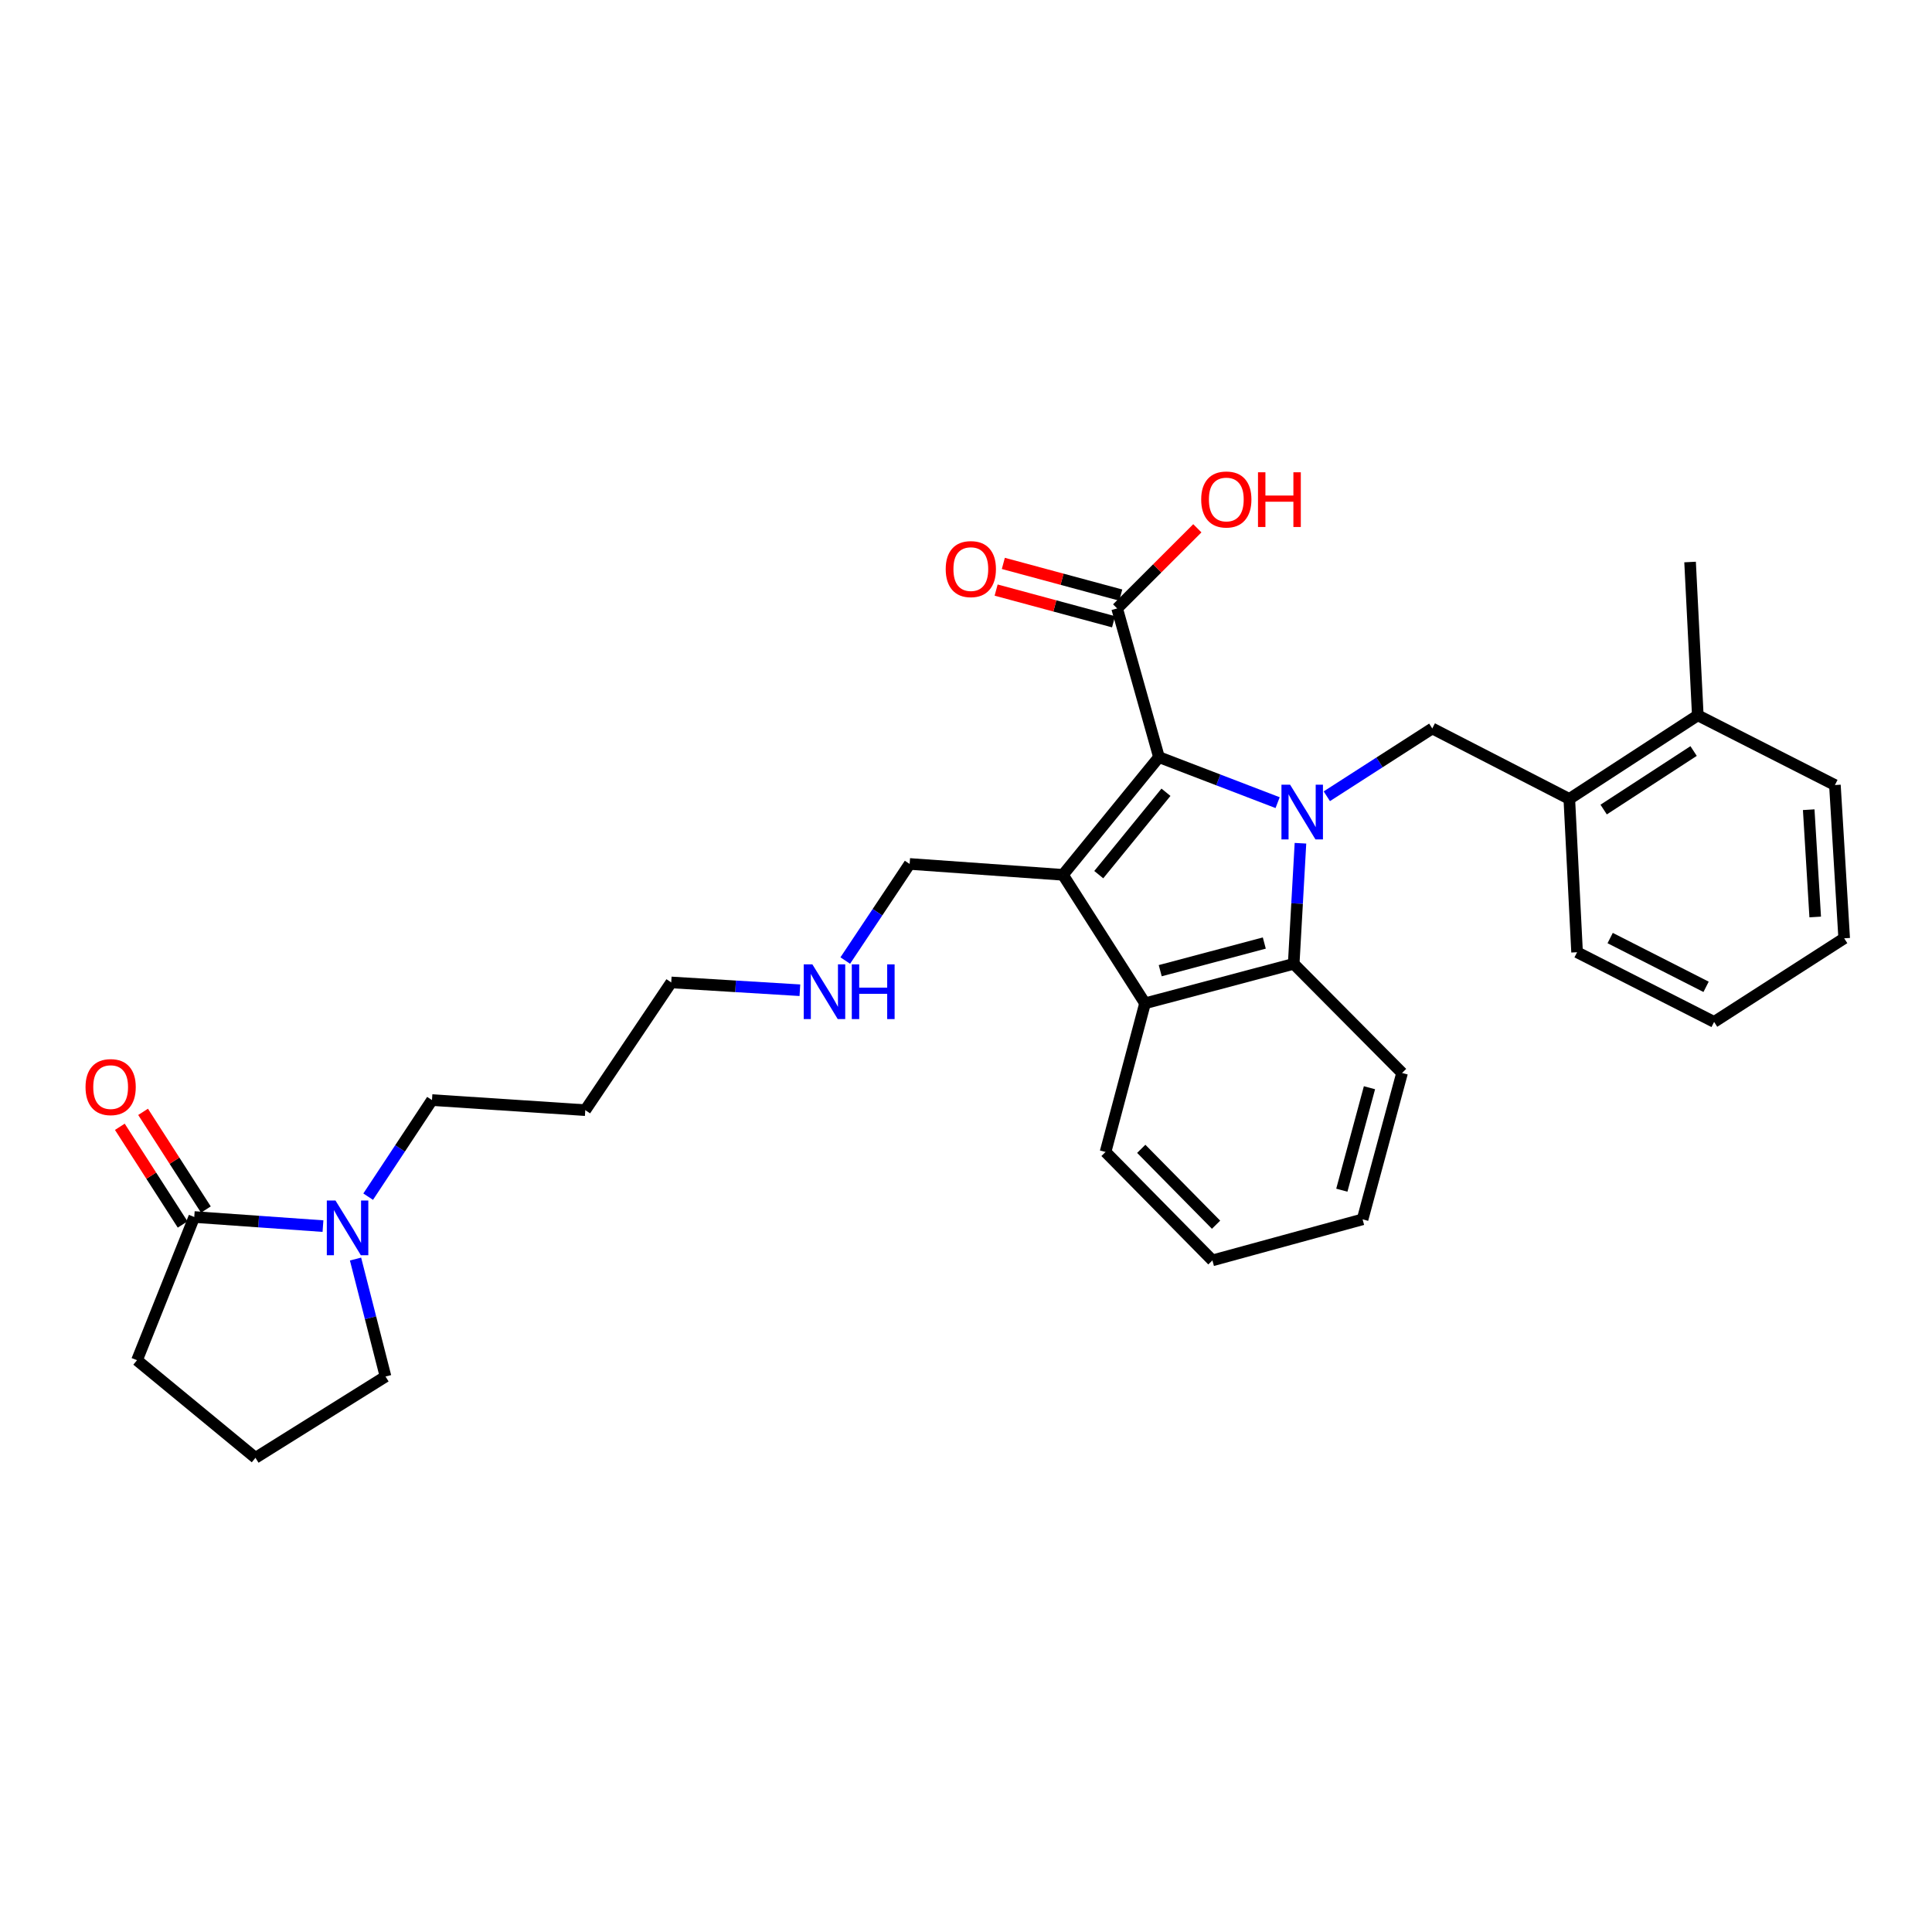 <?xml version='1.0' encoding='iso-8859-1'?>
<svg version='1.1' baseProfile='full'
              xmlns='http://www.w3.org/2000/svg'
                      xmlns:rdkit='http://www.rdkit.org/xml'
                      xmlns:xlink='http://www.w3.org/1999/xlink'
                  xml:space='preserve'
width='1000px' height='1000px' viewBox='0 0 1000 1000'>
<!-- END OF HEADER -->
<rect style='opacity:1.0;fill:#FFFFFF;stroke:none' width='1000' height='1000' x='0' y='0'> </rect>
<path class='bond-0' d='M 661.293,415.451 L 630.583,403.674' style='fill:none;fill-rule:evenodd;stroke:#0000FF;stroke-width:6px;stroke-linecap:butt;stroke-linejoin:miter;stroke-opacity:1' />
<path class='bond-0' d='M 630.583,403.674 L 599.873,391.897' style='fill:none;fill-rule:evenodd;stroke:#000000;stroke-width:6px;stroke-linecap:butt;stroke-linejoin:miter;stroke-opacity:1' />
<path class='bond-2' d='M 673.114,436.458 L 671.365,467.668' style='fill:none;fill-rule:evenodd;stroke:#0000FF;stroke-width:6px;stroke-linecap:butt;stroke-linejoin:miter;stroke-opacity:1' />
<path class='bond-2' d='M 671.365,467.668 L 669.615,498.879' style='fill:none;fill-rule:evenodd;stroke:#000000;stroke-width:6px;stroke-linecap:butt;stroke-linejoin:miter;stroke-opacity:1' />
<path class='bond-4' d='M 686.759,412.141 L 714.052,394.597' style='fill:none;fill-rule:evenodd;stroke:#0000FF;stroke-width:6px;stroke-linecap:butt;stroke-linejoin:miter;stroke-opacity:1' />
<path class='bond-4' d='M 714.052,394.597 L 741.345,377.052' style='fill:none;fill-rule:evenodd;stroke:#000000;stroke-width:6px;stroke-linecap:butt;stroke-linejoin:miter;stroke-opacity:1' />
<path class='bond-1' d='M 599.873,391.897 L 550.181,452.81' style='fill:none;fill-rule:evenodd;stroke:#000000;stroke-width:6px;stroke-linecap:butt;stroke-linejoin:miter;stroke-opacity:1' />
<path class='bond-1' d='M 603.503,410.076 L 568.719,452.716' style='fill:none;fill-rule:evenodd;stroke:#000000;stroke-width:6px;stroke-linecap:butt;stroke-linejoin:miter;stroke-opacity:1' />
<path class='bond-5' d='M 599.873,391.897 L 578.233,314.923' style='fill:none;fill-rule:evenodd;stroke:#000000;stroke-width:6px;stroke-linecap:butt;stroke-linejoin:miter;stroke-opacity:1' />
<path class='bond-11' d='M 550.181,452.81 L 470.83,447.176' style='fill:none;fill-rule:evenodd;stroke:#000000;stroke-width:6px;stroke-linecap:butt;stroke-linejoin:miter;stroke-opacity:1' />
<path class='bond-30' d='M 550.181,452.81 L 592.665,519.318' style='fill:none;fill-rule:evenodd;stroke:#000000;stroke-width:6px;stroke-linecap:butt;stroke-linejoin:miter;stroke-opacity:1' />
<path class='bond-3' d='M 669.615,498.879 L 592.665,519.318' style='fill:none;fill-rule:evenodd;stroke:#000000;stroke-width:6px;stroke-linecap:butt;stroke-linejoin:miter;stroke-opacity:1' />
<path class='bond-3' d='M 654.401,488.12 L 600.535,502.427' style='fill:none;fill-rule:evenodd;stroke:#000000;stroke-width:6px;stroke-linecap:butt;stroke-linejoin:miter;stroke-opacity:1' />
<path class='bond-17' d='M 669.615,498.879 L 725.713,555.366' style='fill:none;fill-rule:evenodd;stroke:#000000;stroke-width:6px;stroke-linecap:butt;stroke-linejoin:miter;stroke-opacity:1' />
<path class='bond-18' d='M 592.665,519.318 L 572.225,596.253' style='fill:none;fill-rule:evenodd;stroke:#000000;stroke-width:6px;stroke-linecap:butt;stroke-linejoin:miter;stroke-opacity:1' />
<path class='bond-8' d='M 741.345,377.052 L 812.271,413.529' style='fill:none;fill-rule:evenodd;stroke:#000000;stroke-width:6px;stroke-linecap:butt;stroke-linejoin:miter;stroke-opacity:1' />
<path class='bond-10' d='M 580.097,308.018 L 549.71,299.817' style='fill:none;fill-rule:evenodd;stroke:#000000;stroke-width:6px;stroke-linecap:butt;stroke-linejoin:miter;stroke-opacity:1' />
<path class='bond-10' d='M 549.71,299.817 L 519.324,291.616' style='fill:none;fill-rule:evenodd;stroke:#FF0000;stroke-width:6px;stroke-linecap:butt;stroke-linejoin:miter;stroke-opacity:1' />
<path class='bond-10' d='M 576.37,321.828 L 545.983,313.627' style='fill:none;fill-rule:evenodd;stroke:#000000;stroke-width:6px;stroke-linecap:butt;stroke-linejoin:miter;stroke-opacity:1' />
<path class='bond-10' d='M 545.983,313.627 L 515.596,305.426' style='fill:none;fill-rule:evenodd;stroke:#FF0000;stroke-width:6px;stroke-linecap:butt;stroke-linejoin:miter;stroke-opacity:1' />
<path class='bond-13' d='M 578.233,314.923 L 598.986,294.182' style='fill:none;fill-rule:evenodd;stroke:#000000;stroke-width:6px;stroke-linecap:butt;stroke-linejoin:miter;stroke-opacity:1' />
<path class='bond-13' d='M 598.986,294.182 L 619.739,273.44' style='fill:none;fill-rule:evenodd;stroke:#FF0000;stroke-width:6px;stroke-linecap:butt;stroke-linejoin:miter;stroke-opacity:1' />
<path class='bond-6' d='M 190.564,619.393 L 207.078,594.397' style='fill:none;fill-rule:evenodd;stroke:#0000FF;stroke-width:6px;stroke-linecap:butt;stroke-linejoin:miter;stroke-opacity:1' />
<path class='bond-6' d='M 207.078,594.397 L 223.593,569.4' style='fill:none;fill-rule:evenodd;stroke:#000000;stroke-width:6px;stroke-linecap:butt;stroke-linejoin:miter;stroke-opacity:1' />
<path class='bond-7' d='M 167.171,634.635 L 133.861,632.279' style='fill:none;fill-rule:evenodd;stroke:#0000FF;stroke-width:6px;stroke-linecap:butt;stroke-linejoin:miter;stroke-opacity:1' />
<path class='bond-7' d='M 133.861,632.279 L 100.55,629.924' style='fill:none;fill-rule:evenodd;stroke:#000000;stroke-width:6px;stroke-linecap:butt;stroke-linejoin:miter;stroke-opacity:1' />
<path class='bond-16' d='M 184.022,651.68 L 191.784,682.083' style='fill:none;fill-rule:evenodd;stroke:#0000FF;stroke-width:6px;stroke-linecap:butt;stroke-linejoin:miter;stroke-opacity:1' />
<path class='bond-16' d='M 191.784,682.083 L 199.545,712.485' style='fill:none;fill-rule:evenodd;stroke:#000000;stroke-width:6px;stroke-linecap:butt;stroke-linejoin:miter;stroke-opacity:1' />
<path class='bond-9' d='M 106.566,626.057 L 90.314,600.774' style='fill:none;fill-rule:evenodd;stroke:#000000;stroke-width:6px;stroke-linecap:butt;stroke-linejoin:miter;stroke-opacity:1' />
<path class='bond-9' d='M 90.314,600.774 L 74.061,575.491' style='fill:none;fill-rule:evenodd;stroke:#FF0000;stroke-width:6px;stroke-linecap:butt;stroke-linejoin:miter;stroke-opacity:1' />
<path class='bond-9' d='M 94.533,633.792 L 78.281,608.509' style='fill:none;fill-rule:evenodd;stroke:#000000;stroke-width:6px;stroke-linecap:butt;stroke-linejoin:miter;stroke-opacity:1' />
<path class='bond-9' d='M 78.281,608.509 L 62.029,583.226' style='fill:none;fill-rule:evenodd;stroke:#FF0000;stroke-width:6px;stroke-linecap:butt;stroke-linejoin:miter;stroke-opacity:1' />
<path class='bond-19' d='M 100.55,629.924 L 70.916,704.045' style='fill:none;fill-rule:evenodd;stroke:#000000;stroke-width:6px;stroke-linecap:butt;stroke-linejoin:miter;stroke-opacity:1' />
<path class='bond-12' d='M 812.271,413.529 L 878.779,370.25' style='fill:none;fill-rule:evenodd;stroke:#000000;stroke-width:6px;stroke-linecap:butt;stroke-linejoin:miter;stroke-opacity:1' />
<path class='bond-12' d='M 830.049,419.026 L 876.605,388.731' style='fill:none;fill-rule:evenodd;stroke:#000000;stroke-width:6px;stroke-linecap:butt;stroke-linejoin:miter;stroke-opacity:1' />
<path class='bond-22' d='M 812.271,413.529 L 816.292,492.879' style='fill:none;fill-rule:evenodd;stroke:#000000;stroke-width:6px;stroke-linecap:butt;stroke-linejoin:miter;stroke-opacity:1' />
<path class='bond-14' d='M 470.83,447.176 L 454.17,472.174' style='fill:none;fill-rule:evenodd;stroke:#000000;stroke-width:6px;stroke-linecap:butt;stroke-linejoin:miter;stroke-opacity:1' />
<path class='bond-14' d='M 454.17,472.174 L 437.51,497.171' style='fill:none;fill-rule:evenodd;stroke:#0000FF;stroke-width:6px;stroke-linecap:butt;stroke-linejoin:miter;stroke-opacity:1' />
<path class='bond-24' d='M 878.779,370.25 L 874.782,290.899' style='fill:none;fill-rule:evenodd;stroke:#000000;stroke-width:6px;stroke-linecap:butt;stroke-linejoin:miter;stroke-opacity:1' />
<path class='bond-25' d='M 878.779,370.25 L 949.745,406.337' style='fill:none;fill-rule:evenodd;stroke:#000000;stroke-width:6px;stroke-linecap:butt;stroke-linejoin:miter;stroke-opacity:1' />
<path class='bond-23' d='M 414.022,512.546 L 380.726,510.524' style='fill:none;fill-rule:evenodd;stroke:#0000FF;stroke-width:6px;stroke-linecap:butt;stroke-linejoin:miter;stroke-opacity:1' />
<path class='bond-23' d='M 380.726,510.524 L 347.43,508.503' style='fill:none;fill-rule:evenodd;stroke:#000000;stroke-width:6px;stroke-linecap:butt;stroke-linejoin:miter;stroke-opacity:1' />
<path class='bond-15' d='M 223.593,569.4 L 302.943,574.613' style='fill:none;fill-rule:evenodd;stroke:#000000;stroke-width:6px;stroke-linecap:butt;stroke-linejoin:miter;stroke-opacity:1' />
<path class='bond-21' d='M 199.545,712.485 L 132.226,754.564' style='fill:none;fill-rule:evenodd;stroke:#000000;stroke-width:6px;stroke-linecap:butt;stroke-linejoin:miter;stroke-opacity:1' />
<path class='bond-27' d='M 725.713,555.366 L 705.273,631.132' style='fill:none;fill-rule:evenodd;stroke:#000000;stroke-width:6px;stroke-linecap:butt;stroke-linejoin:miter;stroke-opacity:1' />
<path class='bond-27' d='M 708.836,563.005 L 694.528,616.041' style='fill:none;fill-rule:evenodd;stroke:#000000;stroke-width:6px;stroke-linecap:butt;stroke-linejoin:miter;stroke-opacity:1' />
<path class='bond-31' d='M 572.225,596.253 L 627.544,652.374' style='fill:none;fill-rule:evenodd;stroke:#000000;stroke-width:6px;stroke-linecap:butt;stroke-linejoin:miter;stroke-opacity:1' />
<path class='bond-31' d='M 590.711,594.629 L 629.434,633.914' style='fill:none;fill-rule:evenodd;stroke:#000000;stroke-width:6px;stroke-linecap:butt;stroke-linejoin:miter;stroke-opacity:1' />
<path class='bond-33' d='M 70.916,704.045 L 132.226,754.564' style='fill:none;fill-rule:evenodd;stroke:#000000;stroke-width:6px;stroke-linecap:butt;stroke-linejoin:miter;stroke-opacity:1' />
<path class='bond-20' d='M 302.943,574.613 L 347.43,508.503' style='fill:none;fill-rule:evenodd;stroke:#000000;stroke-width:6px;stroke-linecap:butt;stroke-linejoin:miter;stroke-opacity:1' />
<path class='bond-28' d='M 816.292,492.879 L 887.219,528.942' style='fill:none;fill-rule:evenodd;stroke:#000000;stroke-width:6px;stroke-linecap:butt;stroke-linejoin:miter;stroke-opacity:1' />
<path class='bond-28' d='M 833.415,485.538 L 883.063,510.782' style='fill:none;fill-rule:evenodd;stroke:#000000;stroke-width:6px;stroke-linecap:butt;stroke-linejoin:miter;stroke-opacity:1' />
<path class='bond-32' d='M 949.745,406.337 L 954.545,485.663' style='fill:none;fill-rule:evenodd;stroke:#000000;stroke-width:6px;stroke-linecap:butt;stroke-linejoin:miter;stroke-opacity:1' />
<path class='bond-32' d='M 936.187,419.1 L 939.547,474.628' style='fill:none;fill-rule:evenodd;stroke:#000000;stroke-width:6px;stroke-linecap:butt;stroke-linejoin:miter;stroke-opacity:1' />
<path class='bond-26' d='M 627.544,652.374 L 705.273,631.132' style='fill:none;fill-rule:evenodd;stroke:#000000;stroke-width:6px;stroke-linecap:butt;stroke-linejoin:miter;stroke-opacity:1' />
<path class='bond-29' d='M 887.219,528.942 L 954.545,485.663' style='fill:none;fill-rule:evenodd;stroke:#000000;stroke-width:6px;stroke-linecap:butt;stroke-linejoin:miter;stroke-opacity:1' />
<path  class='atom-0' d='M 667.758 406.171
L 677.038 421.171
Q 677.958 422.651, 679.438 425.331
Q 680.918 428.011, 680.998 428.171
L 680.998 406.171
L 684.758 406.171
L 684.758 434.491
L 680.878 434.491
L 670.918 418.091
Q 669.758 416.171, 668.518 413.971
Q 667.318 411.771, 666.958 411.091
L 666.958 434.491
L 663.278 434.491
L 663.278 406.171
L 667.758 406.171
' fill='#0000FF'/>
<path  class='atom-7' d='M 173.64 621.375
L 182.92 636.375
Q 183.84 637.855, 185.32 640.535
Q 186.8 643.215, 186.88 643.375
L 186.88 621.375
L 190.64 621.375
L 190.64 649.695
L 186.76 649.695
L 176.8 633.295
Q 175.64 631.375, 174.4 629.175
Q 173.2 626.975, 172.84 626.295
L 172.84 649.695
L 169.16 649.695
L 169.16 621.375
L 173.64 621.375
' fill='#0000FF'/>
<path  class='atom-10' d='M 44.271 562.678
Q 44.271 555.878, 47.631 552.078
Q 50.991 548.278, 57.271 548.278
Q 63.551 548.278, 66.911 552.078
Q 70.271 555.878, 70.271 562.678
Q 70.271 569.558, 66.871 573.478
Q 63.471 577.358, 57.271 577.358
Q 51.031 577.358, 47.631 573.478
Q 44.271 569.598, 44.271 562.678
M 57.271 574.158
Q 61.591 574.158, 63.911 571.278
Q 66.271 568.358, 66.271 562.678
Q 66.271 557.118, 63.911 554.318
Q 61.591 551.478, 57.271 551.478
Q 52.951 551.478, 50.591 554.278
Q 48.271 557.078, 48.271 562.678
Q 48.271 568.398, 50.591 571.278
Q 52.951 574.158, 57.271 574.158
' fill='#FF0000'/>
<path  class='atom-11' d='M 489.499 294.563
Q 489.499 287.763, 492.859 283.963
Q 496.219 280.163, 502.499 280.163
Q 508.779 280.163, 512.139 283.963
Q 515.499 287.763, 515.499 294.563
Q 515.499 301.443, 512.099 305.363
Q 508.699 309.243, 502.499 309.243
Q 496.259 309.243, 492.859 305.363
Q 489.499 301.483, 489.499 294.563
M 502.499 306.043
Q 506.819 306.043, 509.139 303.163
Q 511.499 300.243, 511.499 294.563
Q 511.499 289.003, 509.139 286.203
Q 506.819 283.363, 502.499 283.363
Q 498.179 283.363, 495.819 286.163
Q 493.499 288.963, 493.499 294.563
Q 493.499 300.283, 495.819 303.163
Q 498.179 306.043, 502.499 306.043
' fill='#FF0000'/>
<path  class='atom-14' d='M 621.736 258.532
Q 621.736 251.732, 625.096 247.932
Q 628.456 244.132, 634.736 244.132
Q 641.016 244.132, 644.376 247.932
Q 647.736 251.732, 647.736 258.532
Q 647.736 265.412, 644.336 269.332
Q 640.936 273.212, 634.736 273.212
Q 628.496 273.212, 625.096 269.332
Q 621.736 265.452, 621.736 258.532
M 634.736 270.012
Q 639.056 270.012, 641.376 267.132
Q 643.736 264.212, 643.736 258.532
Q 643.736 252.972, 641.376 250.172
Q 639.056 247.332, 634.736 247.332
Q 630.416 247.332, 628.056 250.132
Q 625.736 252.932, 625.736 258.532
Q 625.736 264.252, 628.056 267.132
Q 630.416 270.012, 634.736 270.012
' fill='#FF0000'/>
<path  class='atom-14' d='M 651.136 244.452
L 654.976 244.452
L 654.976 256.492
L 669.456 256.492
L 669.456 244.452
L 673.296 244.452
L 673.296 272.772
L 669.456 272.772
L 669.456 259.692
L 654.976 259.692
L 654.976 272.772
L 651.136 272.772
L 651.136 244.452
' fill='#FF0000'/>
<path  class='atom-15' d='M 420.488 499.159
L 429.768 514.159
Q 430.688 515.639, 432.168 518.319
Q 433.648 520.999, 433.728 521.159
L 433.728 499.159
L 437.488 499.159
L 437.488 527.479
L 433.608 527.479
L 423.648 511.079
Q 422.488 509.159, 421.248 506.959
Q 420.048 504.759, 419.688 504.079
L 419.688 527.479
L 416.008 527.479
L 416.008 499.159
L 420.488 499.159
' fill='#0000FF'/>
<path  class='atom-15' d='M 440.888 499.159
L 444.728 499.159
L 444.728 511.199
L 459.208 511.199
L 459.208 499.159
L 463.048 499.159
L 463.048 527.479
L 459.208 527.479
L 459.208 514.399
L 444.728 514.399
L 444.728 527.479
L 440.888 527.479
L 440.888 499.159
' fill='#0000FF'/>
</svg>
